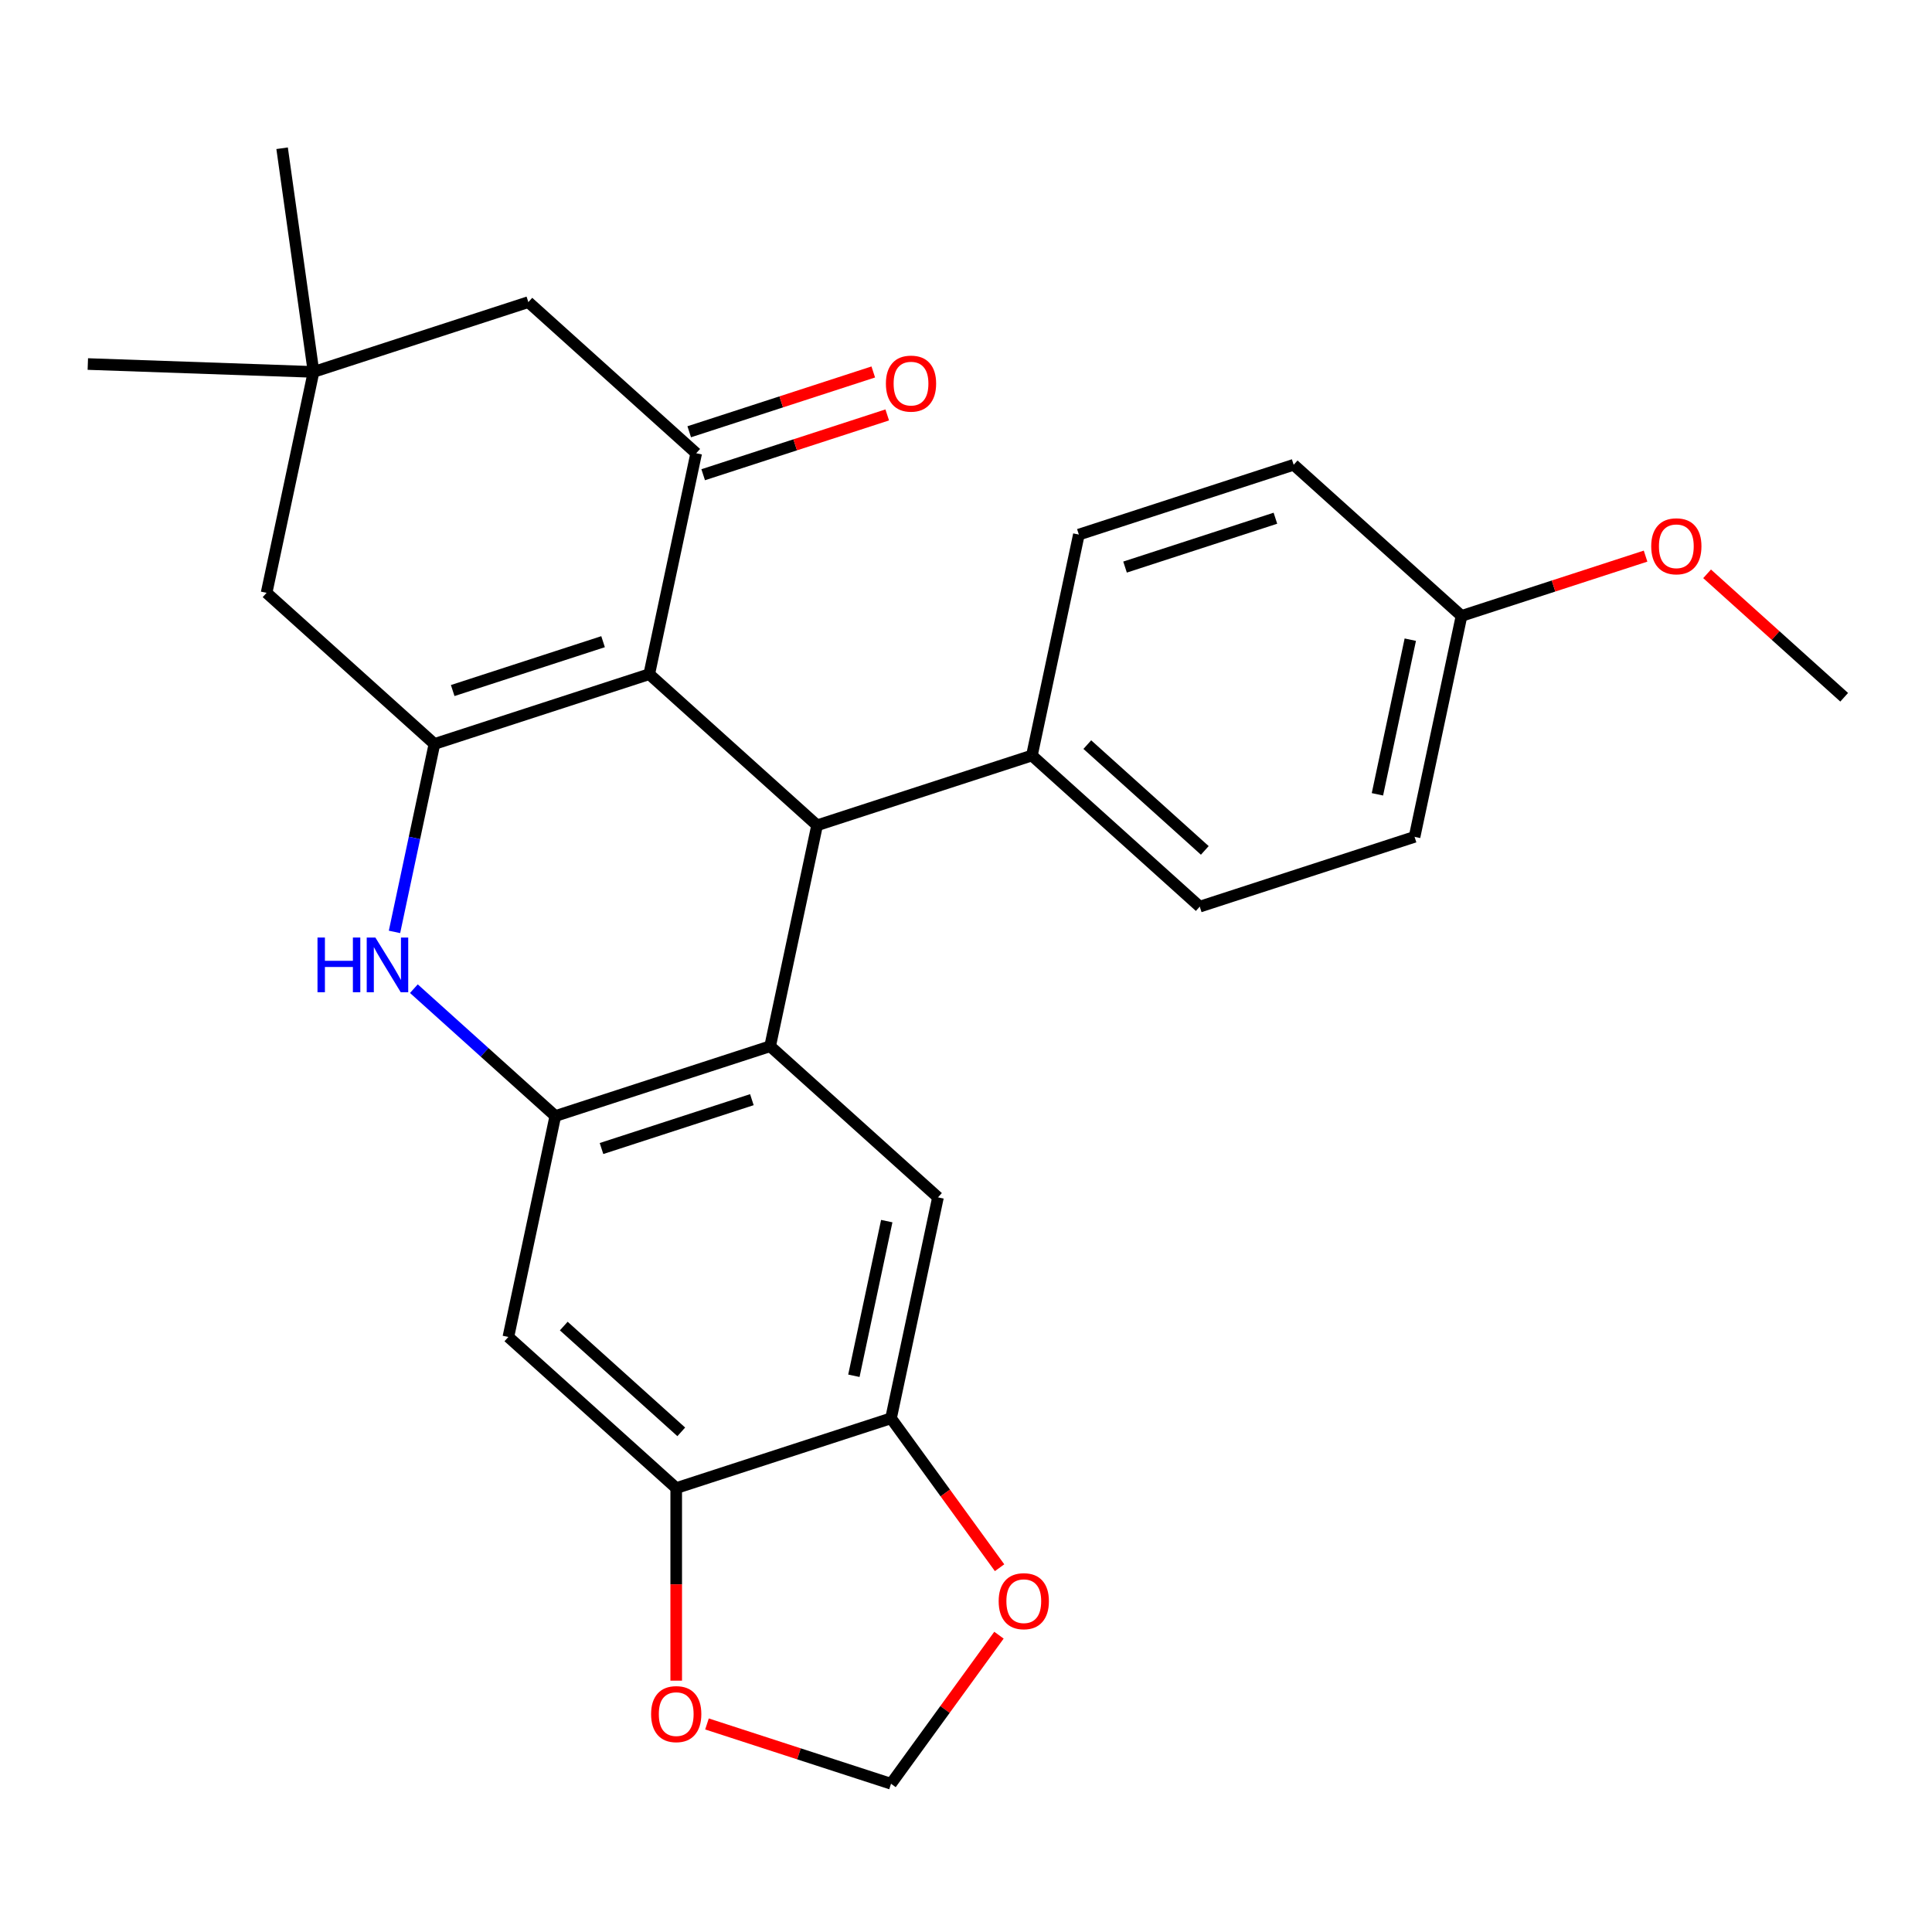<?xml version='1.0' encoding='iso-8859-1'?>
<svg version='1.1' baseProfile='full'
              xmlns='http://www.w3.org/2000/svg'
                      xmlns:rdkit='http://www.rdkit.org/xml'
                      xmlns:xlink='http://www.w3.org/1999/xlink'
                  xml:space='preserve'
width='1000px' height='1000px' viewBox='0 0 1000 1000'>
<!-- END OF HEADER -->
<rect style='opacity:1.0;fill:#FFFFFF;stroke:none' width='1000' height='1000' x='0' y='0'> </rect>
<path class='bond-0' d='M 336.048,348.953 L 224.863,385.079' style='fill:none;fill-rule:evenodd;stroke:#000000;stroke-width:6px;stroke-linecap:butt;stroke-linejoin:miter;stroke-opacity:1' />
<path class='bond-0' d='M 312.145,332.135 L 234.315,357.423' style='fill:none;fill-rule:evenodd;stroke:#000000;stroke-width:6px;stroke-linecap:butt;stroke-linejoin:miter;stroke-opacity:1' />
<path class='bond-2' d='M 336.048,348.953 L 422.926,427.179' style='fill:none;fill-rule:evenodd;stroke:#000000;stroke-width:6px;stroke-linecap:butt;stroke-linejoin:miter;stroke-opacity:1' />
<path class='bond-5' d='M 336.048,348.953 L 360.354,234.601' style='fill:none;fill-rule:evenodd;stroke:#000000;stroke-width:6px;stroke-linecap:butt;stroke-linejoin:miter;stroke-opacity:1' />
<path class='bond-3' d='M 224.863,385.079 L 214.525,433.714' style='fill:none;fill-rule:evenodd;stroke:#000000;stroke-width:6px;stroke-linecap:butt;stroke-linejoin:miter;stroke-opacity:1' />
<path class='bond-3' d='M 214.525,433.714 L 204.187,482.348' style='fill:none;fill-rule:evenodd;stroke:#0000FF;stroke-width:6px;stroke-linecap:butt;stroke-linejoin:miter;stroke-opacity:1' />
<path class='bond-10' d='M 224.863,385.079 L 137.984,306.853' style='fill:none;fill-rule:evenodd;stroke:#000000;stroke-width:6px;stroke-linecap:butt;stroke-linejoin:miter;stroke-opacity:1' />
<path class='bond-1' d='M 398.62,541.531 L 422.926,427.179' style='fill:none;fill-rule:evenodd;stroke:#000000;stroke-width:6px;stroke-linecap:butt;stroke-linejoin:miter;stroke-opacity:1' />
<path class='bond-4' d='M 398.62,541.531 L 287.435,577.657' style='fill:none;fill-rule:evenodd;stroke:#000000;stroke-width:6px;stroke-linecap:butt;stroke-linejoin:miter;stroke-opacity:1' />
<path class='bond-4' d='M 389.168,569.187 L 311.338,594.475' style='fill:none;fill-rule:evenodd;stroke:#000000;stroke-width:6px;stroke-linecap:butt;stroke-linejoin:miter;stroke-opacity:1' />
<path class='bond-6' d='M 398.62,541.531 L 485.499,619.757' style='fill:none;fill-rule:evenodd;stroke:#000000;stroke-width:6px;stroke-linecap:butt;stroke-linejoin:miter;stroke-opacity:1' />
<path class='bond-13' d='M 422.926,427.179 L 534.112,391.052' style='fill:none;fill-rule:evenodd;stroke:#000000;stroke-width:6px;stroke-linecap:butt;stroke-linejoin:miter;stroke-opacity:1' />
<path class='bond-28' d='M 214.219,511.733 L 250.827,544.695' style='fill:none;fill-rule:evenodd;stroke:#0000FF;stroke-width:6px;stroke-linecap:butt;stroke-linejoin:miter;stroke-opacity:1' />
<path class='bond-28' d='M 250.827,544.695 L 287.435,577.657' style='fill:none;fill-rule:evenodd;stroke:#000000;stroke-width:6px;stroke-linecap:butt;stroke-linejoin:miter;stroke-opacity:1' />
<path class='bond-7' d='M 287.435,577.657 L 263.129,692.009' style='fill:none;fill-rule:evenodd;stroke:#000000;stroke-width:6px;stroke-linecap:butt;stroke-linejoin:miter;stroke-opacity:1' />
<path class='bond-12' d='M 360.354,234.601 L 273.475,156.375' style='fill:none;fill-rule:evenodd;stroke:#000000;stroke-width:6px;stroke-linecap:butt;stroke-linejoin:miter;stroke-opacity:1' />
<path class='bond-16' d='M 363.967,245.719 L 411.598,230.243' style='fill:none;fill-rule:evenodd;stroke:#000000;stroke-width:6px;stroke-linecap:butt;stroke-linejoin:miter;stroke-opacity:1' />
<path class='bond-16' d='M 411.598,230.243 L 459.229,214.766' style='fill:none;fill-rule:evenodd;stroke:#FF0000;stroke-width:6px;stroke-linecap:butt;stroke-linejoin:miter;stroke-opacity:1' />
<path class='bond-16' d='M 356.741,223.482 L 404.373,208.006' style='fill:none;fill-rule:evenodd;stroke:#000000;stroke-width:6px;stroke-linecap:butt;stroke-linejoin:miter;stroke-opacity:1' />
<path class='bond-16' d='M 404.373,208.006 L 452.004,192.529' style='fill:none;fill-rule:evenodd;stroke:#FF0000;stroke-width:6px;stroke-linecap:butt;stroke-linejoin:miter;stroke-opacity:1' />
<path class='bond-8' d='M 485.499,619.757 L 461.193,734.109' style='fill:none;fill-rule:evenodd;stroke:#000000;stroke-width:6px;stroke-linecap:butt;stroke-linejoin:miter;stroke-opacity:1' />
<path class='bond-8' d='M 458.983,632.048 L 441.968,712.095' style='fill:none;fill-rule:evenodd;stroke:#000000;stroke-width:6px;stroke-linecap:butt;stroke-linejoin:miter;stroke-opacity:1' />
<path class='bond-30' d='M 263.129,692.009 L 350.008,770.235' style='fill:none;fill-rule:evenodd;stroke:#000000;stroke-width:6px;stroke-linecap:butt;stroke-linejoin:miter;stroke-opacity:1' />
<path class='bond-30' d='M 291.806,686.367 L 352.621,741.126' style='fill:none;fill-rule:evenodd;stroke:#000000;stroke-width:6px;stroke-linecap:butt;stroke-linejoin:miter;stroke-opacity:1' />
<path class='bond-9' d='M 461.193,734.109 L 350.008,770.235' style='fill:none;fill-rule:evenodd;stroke:#000000;stroke-width:6px;stroke-linecap:butt;stroke-linejoin:miter;stroke-opacity:1' />
<path class='bond-14' d='M 461.193,734.109 L 489.287,772.778' style='fill:none;fill-rule:evenodd;stroke:#000000;stroke-width:6px;stroke-linecap:butt;stroke-linejoin:miter;stroke-opacity:1' />
<path class='bond-14' d='M 489.287,772.778 L 517.381,811.446' style='fill:none;fill-rule:evenodd;stroke:#FF0000;stroke-width:6px;stroke-linecap:butt;stroke-linejoin:miter;stroke-opacity:1' />
<path class='bond-15' d='M 350.008,770.235 L 350.008,820.067' style='fill:none;fill-rule:evenodd;stroke:#000000;stroke-width:6px;stroke-linecap:butt;stroke-linejoin:miter;stroke-opacity:1' />
<path class='bond-15' d='M 350.008,820.067 L 350.008,869.9' style='fill:none;fill-rule:evenodd;stroke:#FF0000;stroke-width:6px;stroke-linecap:butt;stroke-linejoin:miter;stroke-opacity:1' />
<path class='bond-27' d='M 137.984,306.853 L 162.29,192.501' style='fill:none;fill-rule:evenodd;stroke:#000000;stroke-width:6px;stroke-linecap:butt;stroke-linejoin:miter;stroke-opacity:1' />
<path class='bond-11' d='M 162.29,192.501 L 273.475,156.375' style='fill:none;fill-rule:evenodd;stroke:#000000;stroke-width:6px;stroke-linecap:butt;stroke-linejoin:miter;stroke-opacity:1' />
<path class='bond-24' d='M 162.29,192.501 L 45.455,188.421' style='fill:none;fill-rule:evenodd;stroke:#000000;stroke-width:6px;stroke-linecap:butt;stroke-linejoin:miter;stroke-opacity:1' />
<path class='bond-25' d='M 162.29,192.501 L 146.02,76.732' style='fill:none;fill-rule:evenodd;stroke:#000000;stroke-width:6px;stroke-linecap:butt;stroke-linejoin:miter;stroke-opacity:1' />
<path class='bond-18' d='M 534.112,391.052 L 620.99,469.278' style='fill:none;fill-rule:evenodd;stroke:#000000;stroke-width:6px;stroke-linecap:butt;stroke-linejoin:miter;stroke-opacity:1' />
<path class='bond-18' d='M 562.789,385.411 L 623.604,440.169' style='fill:none;fill-rule:evenodd;stroke:#000000;stroke-width:6px;stroke-linecap:butt;stroke-linejoin:miter;stroke-opacity:1' />
<path class='bond-19' d='M 534.112,391.052 L 558.418,276.7' style='fill:none;fill-rule:evenodd;stroke:#000000;stroke-width:6px;stroke-linecap:butt;stroke-linejoin:miter;stroke-opacity:1' />
<path class='bond-17' d='M 517.062,846.371 L 489.127,884.82' style='fill:none;fill-rule:evenodd;stroke:#FF0000;stroke-width:6px;stroke-linecap:butt;stroke-linejoin:miter;stroke-opacity:1' />
<path class='bond-17' d='M 489.127,884.82 L 461.193,923.268' style='fill:none;fill-rule:evenodd;stroke:#000000;stroke-width:6px;stroke-linecap:butt;stroke-linejoin:miter;stroke-opacity:1' />
<path class='bond-31' d='M 365.93,892.316 L 413.561,907.792' style='fill:none;fill-rule:evenodd;stroke:#FF0000;stroke-width:6px;stroke-linecap:butt;stroke-linejoin:miter;stroke-opacity:1' />
<path class='bond-31' d='M 413.561,907.792 L 461.193,923.268' style='fill:none;fill-rule:evenodd;stroke:#000000;stroke-width:6px;stroke-linecap:butt;stroke-linejoin:miter;stroke-opacity:1' />
<path class='bond-22' d='M 620.99,469.278 L 732.175,433.152' style='fill:none;fill-rule:evenodd;stroke:#000000;stroke-width:6px;stroke-linecap:butt;stroke-linejoin:miter;stroke-opacity:1' />
<path class='bond-21' d='M 558.418,276.7 L 669.603,240.574' style='fill:none;fill-rule:evenodd;stroke:#000000;stroke-width:6px;stroke-linecap:butt;stroke-linejoin:miter;stroke-opacity:1' />
<path class='bond-21' d='M 582.321,293.518 L 660.15,268.23' style='fill:none;fill-rule:evenodd;stroke:#000000;stroke-width:6px;stroke-linecap:butt;stroke-linejoin:miter;stroke-opacity:1' />
<path class='bond-20' d='M 756.482,318.8 L 669.603,240.574' style='fill:none;fill-rule:evenodd;stroke:#000000;stroke-width:6px;stroke-linecap:butt;stroke-linejoin:miter;stroke-opacity:1' />
<path class='bond-23' d='M 756.482,318.8 L 804.113,303.324' style='fill:none;fill-rule:evenodd;stroke:#000000;stroke-width:6px;stroke-linecap:butt;stroke-linejoin:miter;stroke-opacity:1' />
<path class='bond-23' d='M 804.113,303.324 L 851.744,287.847' style='fill:none;fill-rule:evenodd;stroke:#FF0000;stroke-width:6px;stroke-linecap:butt;stroke-linejoin:miter;stroke-opacity:1' />
<path class='bond-29' d='M 756.482,318.8 L 732.175,433.152' style='fill:none;fill-rule:evenodd;stroke:#000000;stroke-width:6px;stroke-linecap:butt;stroke-linejoin:miter;stroke-opacity:1' />
<path class='bond-29' d='M 729.965,331.092 L 712.951,411.138' style='fill:none;fill-rule:evenodd;stroke:#000000;stroke-width:6px;stroke-linecap:butt;stroke-linejoin:miter;stroke-opacity:1' />
<path class='bond-26' d='M 883.589,297.011 L 919.067,328.955' style='fill:none;fill-rule:evenodd;stroke:#FF0000;stroke-width:6px;stroke-linecap:butt;stroke-linejoin:miter;stroke-opacity:1' />
<path class='bond-26' d='M 919.067,328.955 L 954.545,360.9' style='fill:none;fill-rule:evenodd;stroke:#000000;stroke-width:6px;stroke-linecap:butt;stroke-linejoin:miter;stroke-opacity:1' />
<path  class='atom-4' d='M 164.336 485.271
L 168.176 485.271
L 168.176 497.311
L 182.656 497.311
L 182.656 485.271
L 186.496 485.271
L 186.496 513.591
L 182.656 513.591
L 182.656 500.511
L 168.176 500.511
L 168.176 513.591
L 164.336 513.591
L 164.336 485.271
' fill='#0000FF'/>
<path  class='atom-4' d='M 194.296 485.271
L 203.576 500.271
Q 204.496 501.751, 205.976 504.431
Q 207.456 507.111, 207.536 507.271
L 207.536 485.271
L 211.296 485.271
L 211.296 513.591
L 207.416 513.591
L 197.456 497.191
Q 196.296 495.271, 195.056 493.071
Q 193.856 490.871, 193.496 490.191
L 193.496 513.591
L 189.816 513.591
L 189.816 485.271
L 194.296 485.271
' fill='#0000FF'/>
<path  class='atom-15' d='M 516.909 828.769
Q 516.909 821.969, 520.269 818.169
Q 523.629 814.369, 529.909 814.369
Q 536.189 814.369, 539.549 818.169
Q 542.909 821.969, 542.909 828.769
Q 542.909 835.649, 539.509 839.569
Q 536.109 843.449, 529.909 843.449
Q 523.669 843.449, 520.269 839.569
Q 516.909 835.689, 516.909 828.769
M 529.909 840.249
Q 534.229 840.249, 536.549 837.369
Q 538.909 834.449, 538.909 828.769
Q 538.909 823.209, 536.549 820.409
Q 534.229 817.569, 529.909 817.569
Q 525.589 817.569, 523.229 820.369
Q 520.909 823.169, 520.909 828.769
Q 520.909 834.489, 523.229 837.369
Q 525.589 840.249, 529.909 840.249
' fill='#FF0000'/>
<path  class='atom-16' d='M 337.008 887.222
Q 337.008 880.422, 340.368 876.622
Q 343.728 872.822, 350.008 872.822
Q 356.288 872.822, 359.648 876.622
Q 363.008 880.422, 363.008 887.222
Q 363.008 894.102, 359.608 898.022
Q 356.208 901.902, 350.008 901.902
Q 343.768 901.902, 340.368 898.022
Q 337.008 894.142, 337.008 887.222
M 350.008 898.702
Q 354.328 898.702, 356.648 895.822
Q 359.008 892.902, 359.008 887.222
Q 359.008 881.662, 356.648 878.862
Q 354.328 876.022, 350.008 876.022
Q 345.688 876.022, 343.328 878.822
Q 341.008 881.622, 341.008 887.222
Q 341.008 892.942, 343.328 895.822
Q 345.688 898.702, 350.008 898.702
' fill='#FF0000'/>
<path  class='atom-17' d='M 458.539 198.554
Q 458.539 191.754, 461.899 187.954
Q 465.259 184.154, 471.539 184.154
Q 477.819 184.154, 481.179 187.954
Q 484.539 191.754, 484.539 198.554
Q 484.539 205.434, 481.139 209.354
Q 477.739 213.234, 471.539 213.234
Q 465.299 213.234, 461.899 209.354
Q 458.539 205.474, 458.539 198.554
M 471.539 210.034
Q 475.859 210.034, 478.179 207.154
Q 480.539 204.234, 480.539 198.554
Q 480.539 192.994, 478.179 190.194
Q 475.859 187.354, 471.539 187.354
Q 467.219 187.354, 464.859 190.154
Q 462.539 192.954, 462.539 198.554
Q 462.539 204.274, 464.859 207.154
Q 467.219 210.034, 471.539 210.034
' fill='#FF0000'/>
<path  class='atom-24' d='M 854.667 282.754
Q 854.667 275.954, 858.027 272.154
Q 861.387 268.354, 867.667 268.354
Q 873.947 268.354, 877.307 272.154
Q 880.667 275.954, 880.667 282.754
Q 880.667 289.634, 877.267 293.554
Q 873.867 297.434, 867.667 297.434
Q 861.427 297.434, 858.027 293.554
Q 854.667 289.674, 854.667 282.754
M 867.667 294.234
Q 871.987 294.234, 874.307 291.354
Q 876.667 288.434, 876.667 282.754
Q 876.667 277.194, 874.307 274.394
Q 871.987 271.554, 867.667 271.554
Q 863.347 271.554, 860.987 274.354
Q 858.667 277.154, 858.667 282.754
Q 858.667 288.474, 860.987 291.354
Q 863.347 294.234, 867.667 294.234
' fill='#FF0000'/>
</svg>
